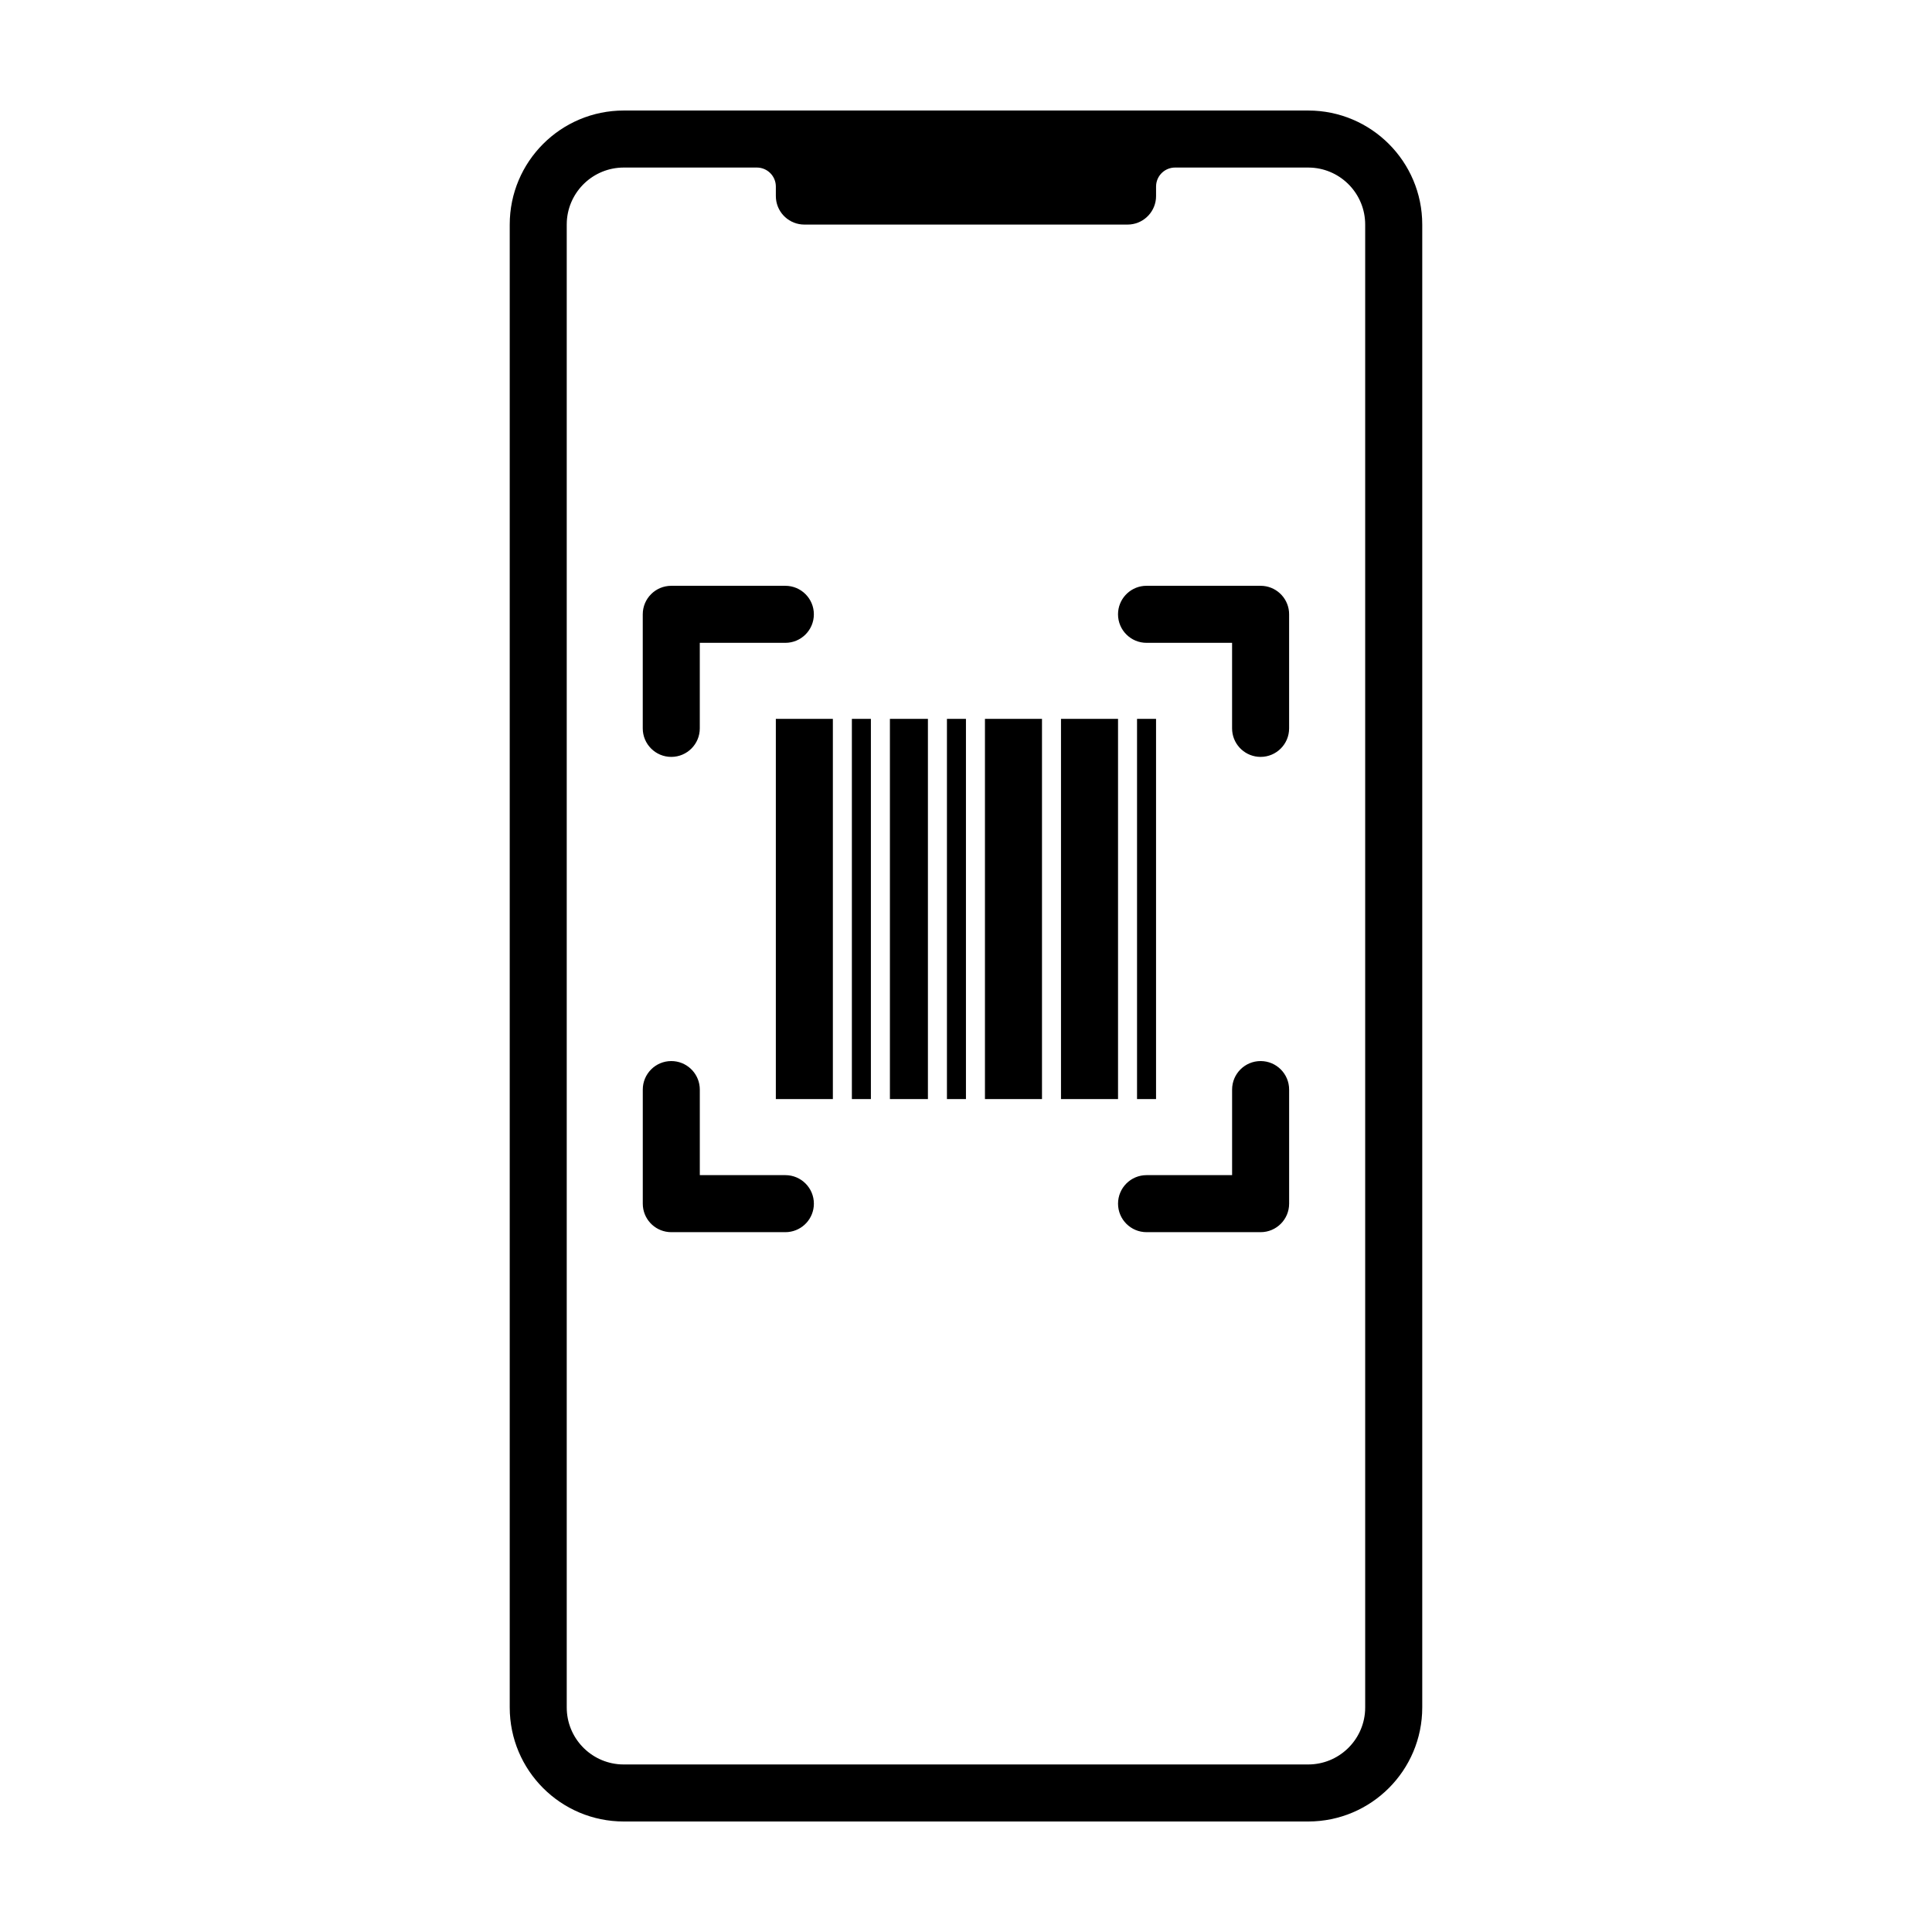 <?xml version="1.0" encoding="UTF-8"?>
<!-- Uploaded to: SVG Repo, www.svgrepo.com, Generator: SVG Repo Mixer Tools -->
<svg fill="#000000" width="800px" height="800px" version="1.1" viewBox="144 144 512 512" xmlns="http://www.w3.org/2000/svg">
 <path d="m490.68 173.29c16.695 0 30.23 13.531 30.23 30.227v392.97c0 16.695-13.535 30.227-30.23 30.227h-181.37c-16.695 0-30.227-13.531-30.227-30.227v-392.97c0-16.695 13.531-30.227 30.227-30.227zm-146.11 15.113h-35.266c-8.051 0-14.629 6.293-15.09 14.227l-0.023 0.887v392.97c0 8.051 6.293 14.629 14.227 15.09l0.887 0.023h181.37c8.051 0 14.629-6.293 15.09-14.227l0.023-0.887v-392.97c0-8.047-6.289-14.629-14.223-15.086l-0.891-0.027h-35.266c-2.586 0-4.715 1.945-5.004 4.449l-0.035 0.59v2.519c0 3.926-2.996 7.156-6.828 7.519l-0.727 0.035h-85.648c-3.93 0-7.156-2.996-7.523-6.828l-0.035-0.727v-2.519c0-2.785-2.254-5.039-5.039-5.039zm-22.672 236.79c3.93 0 7.156 3 7.523 6.832l0.035 0.727v22.672h22.672c4.172 0 7.559 3.383 7.559 7.559 0 3.926-3 7.156-6.832 7.519l-0.727 0.035h-30.23c-3.926 0-7.156-2.996-7.519-6.828l-0.035-0.727v-30.23c0-4.172 3.383-7.559 7.555-7.559zm156.18 0c4.172 0 7.555 3.387 7.555 7.559v30.23c0 4.172-3.383 7.555-7.555 7.555h-30.23c-4.172 0-7.555-3.383-7.555-7.555 0-4.176 3.383-7.559 7.555-7.559h22.672v-22.672c0-4.172 3.383-7.559 7.559-7.559zm-113.36-90.684v100.76h-15.113v-100.76zm10.078 0v100.76h-5.039v-100.76zm15.113 0v100.76h-10.074v-100.76zm10.078 0v100.76h-5.039v-100.76zm20.152 0v100.76h-15.117v-100.76zm20.152 0v100.76h-15.117v-100.76zm10.074 0v100.76h-5.039v-100.76zm-98.242-35.266c4.172 0 7.559 3.383 7.559 7.555 0 4.176-3.387 7.559-7.559 7.559h-22.672v22.672c0 4.172-3.383 7.555-7.559 7.555-4.172 0-7.555-3.383-7.555-7.555v-30.23c0-4.172 3.383-7.555 7.555-7.555zm125.95 0c3.926 0 7.156 2.996 7.523 6.828l0.031 0.727v30.23c0 4.172-3.383 7.555-7.555 7.555-3.93 0-7.156-2.996-7.523-6.828l-0.035-0.727v-22.672h-22.672c-4.172 0-7.555-3.383-7.555-7.559 0-3.926 2.996-7.156 6.828-7.523l0.727-0.031z" fill-rule="evenodd"/>
</svg>